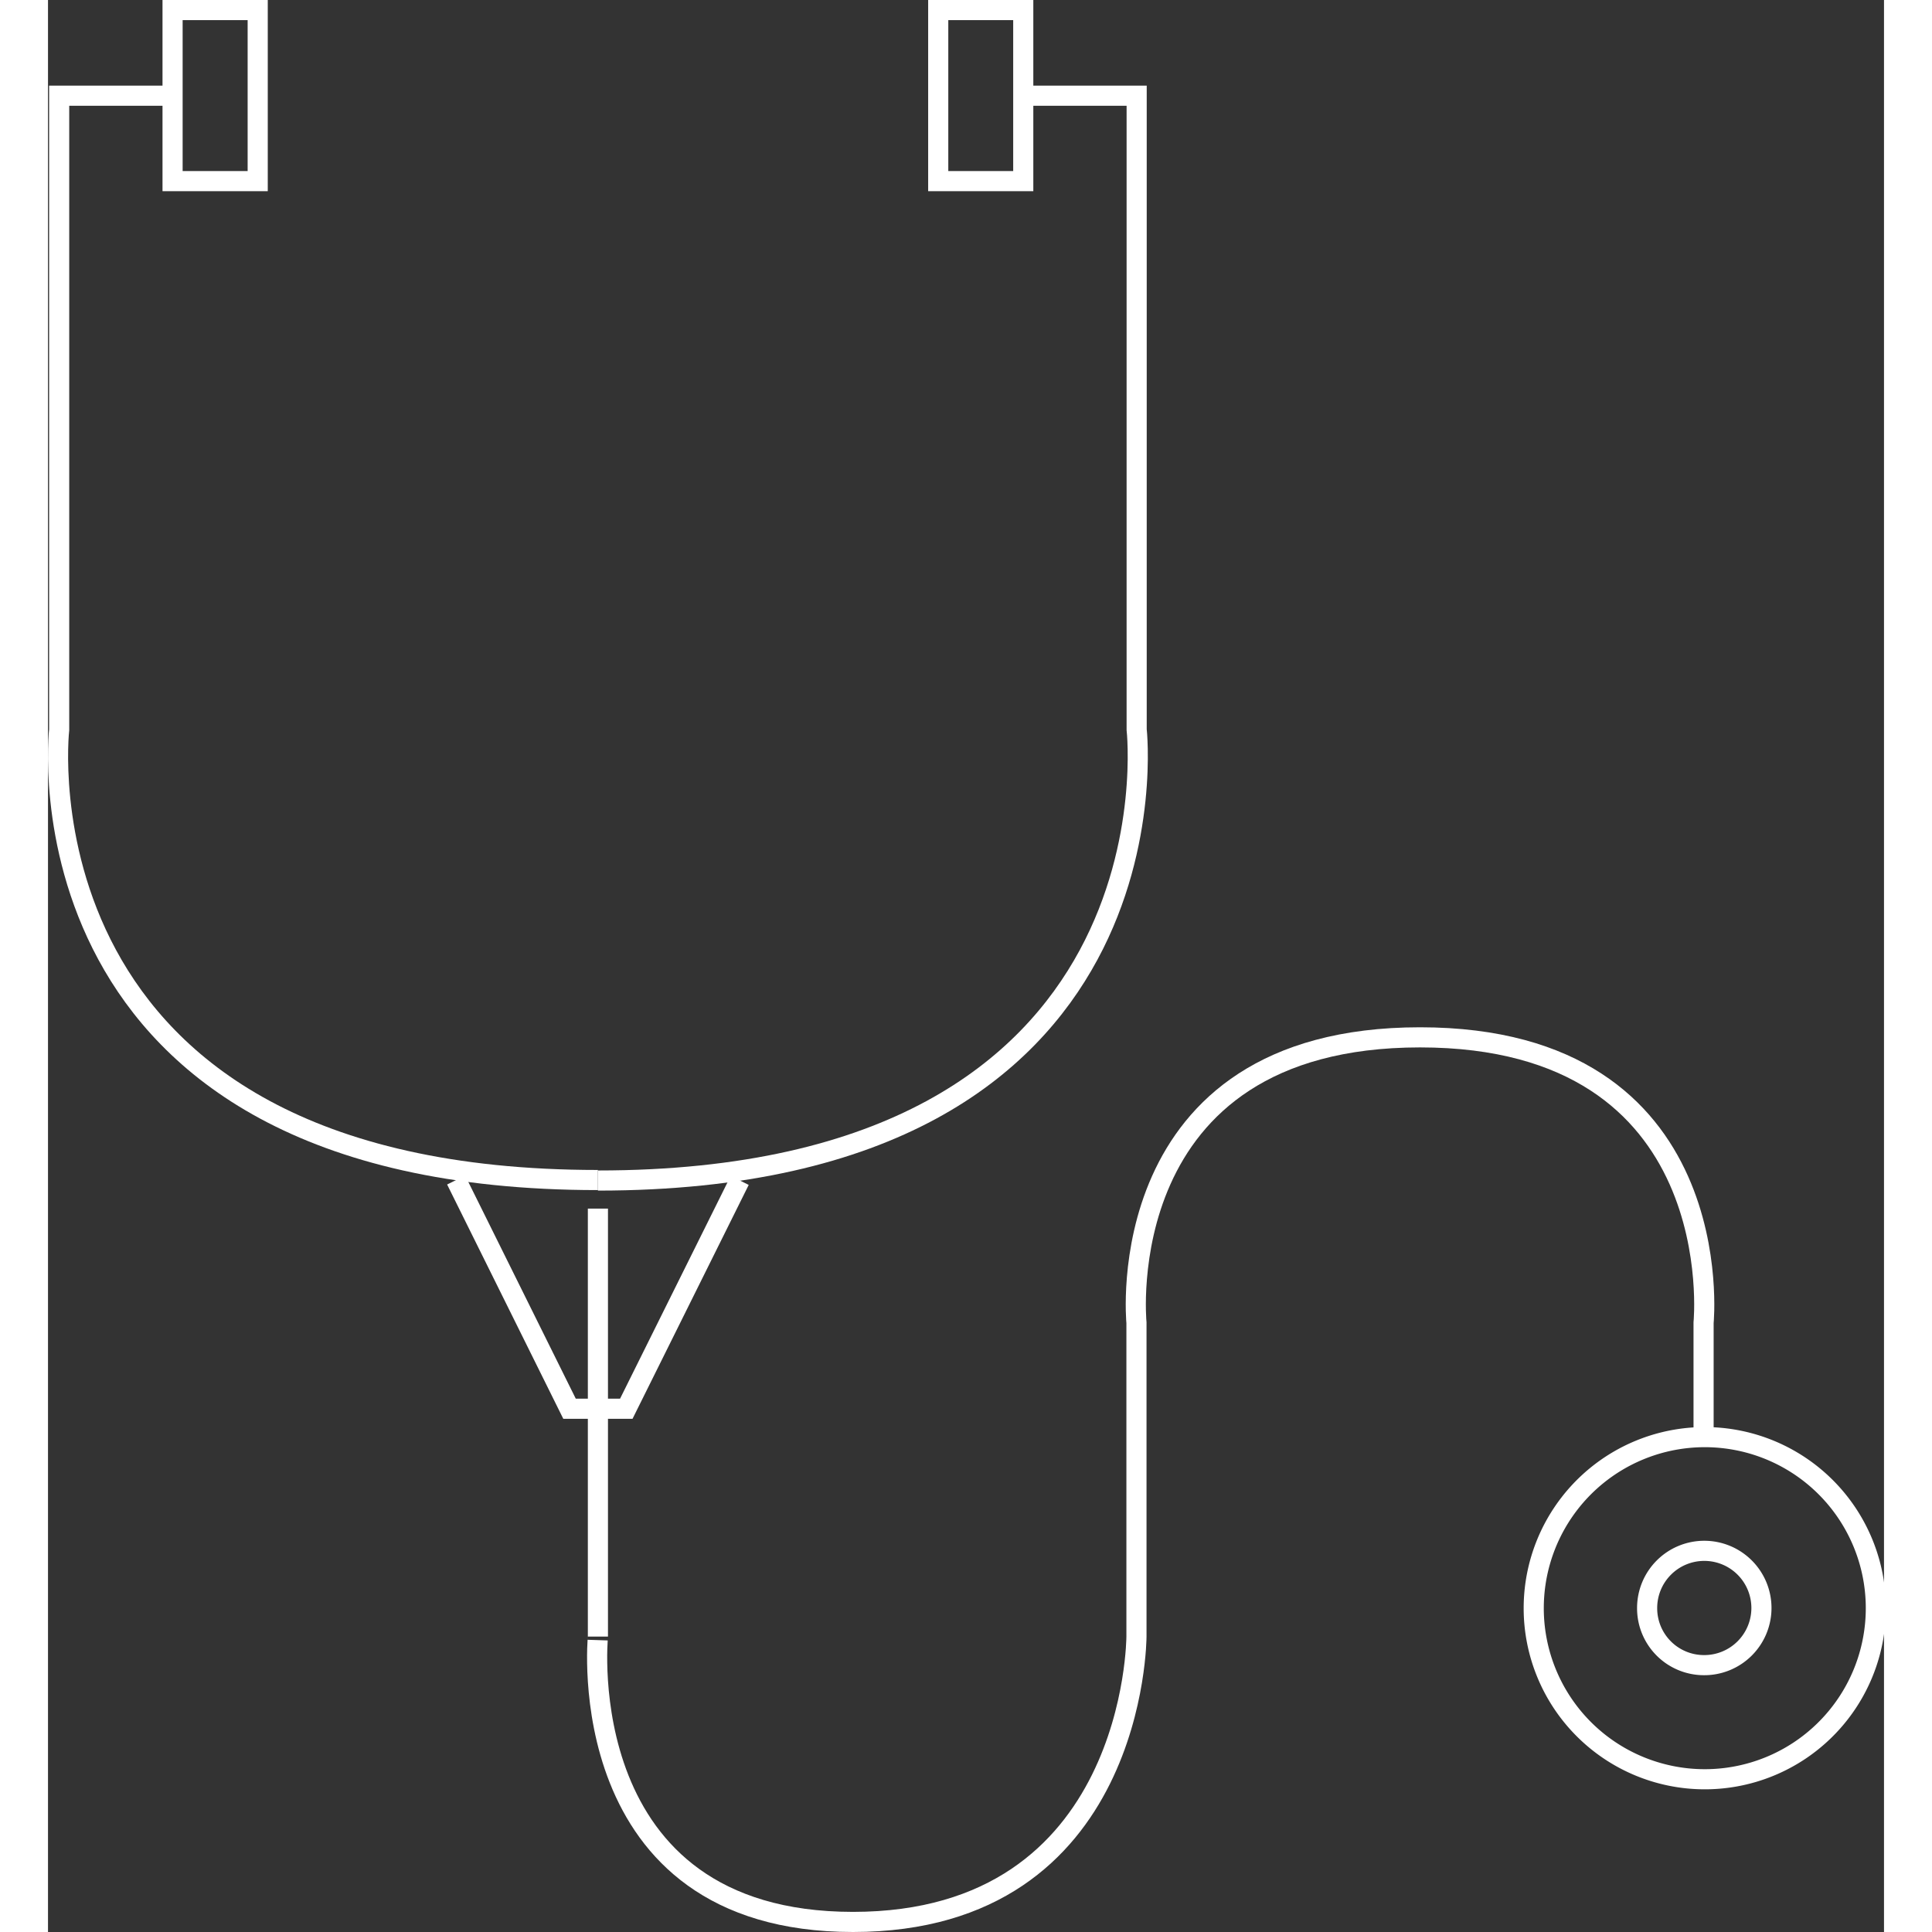<?xml version="1.0" encoding="UTF-8"?>
<svg xmlns="http://www.w3.org/2000/svg" viewBox="0 0 182.46 192" width="190" height="190">
  <rect x="0" y="0" width="182.46" height="192" fill="#333333" stroke="none"/>
  <defs>
    <style>.cls-1{fill:none;stroke:#fff;stroke-miterlimit:10;stroke-width:2px;}</style>
  </defs>
  <g id="Ebene_2" data-name="Ebene 2">
    <g id="Ebene_1-2" data-name="Ebene 1">
      <path class="cls-1" d="M12.38,9.51H1.11v63S-4,117.27,54.65,117.27"></path>
      <path class="cls-1" d="M20.84,1H12.38V18h8.46Z"></path>
      <path class="cls-1" d="M96.92,9.51h11.27v63s5.08,44.81-53.54,44.81"></path>
      <path class="cls-1" d="M96.92,1H88.47V18h8.45Z"></path>
      <path class="cls-1" d="M54.65,120.11v42.53S51.84,191,80,191s28.17-28.36,28.17-28.36V131.45s-2.81-28.36,28.18-28.36,28.18,28.36,28.18,28.36v11.34"></path>
      <path class="cls-1" d="M164.55,176.82a17,17,0,1,0-16.9-17A17,17,0,0,0,164.55,176.82Z"></path>
      <path class="cls-1" d="M164.55,165.48a5.68,5.68,0,1,0-5.63-5.67A5.65,5.65,0,0,0,164.55,165.48Z"></path>
      <path class="cls-1" d="M40.56,117.27,51.83,140h5.64l11.27-22.69"></path>
    </g>
  </g>
</svg>
